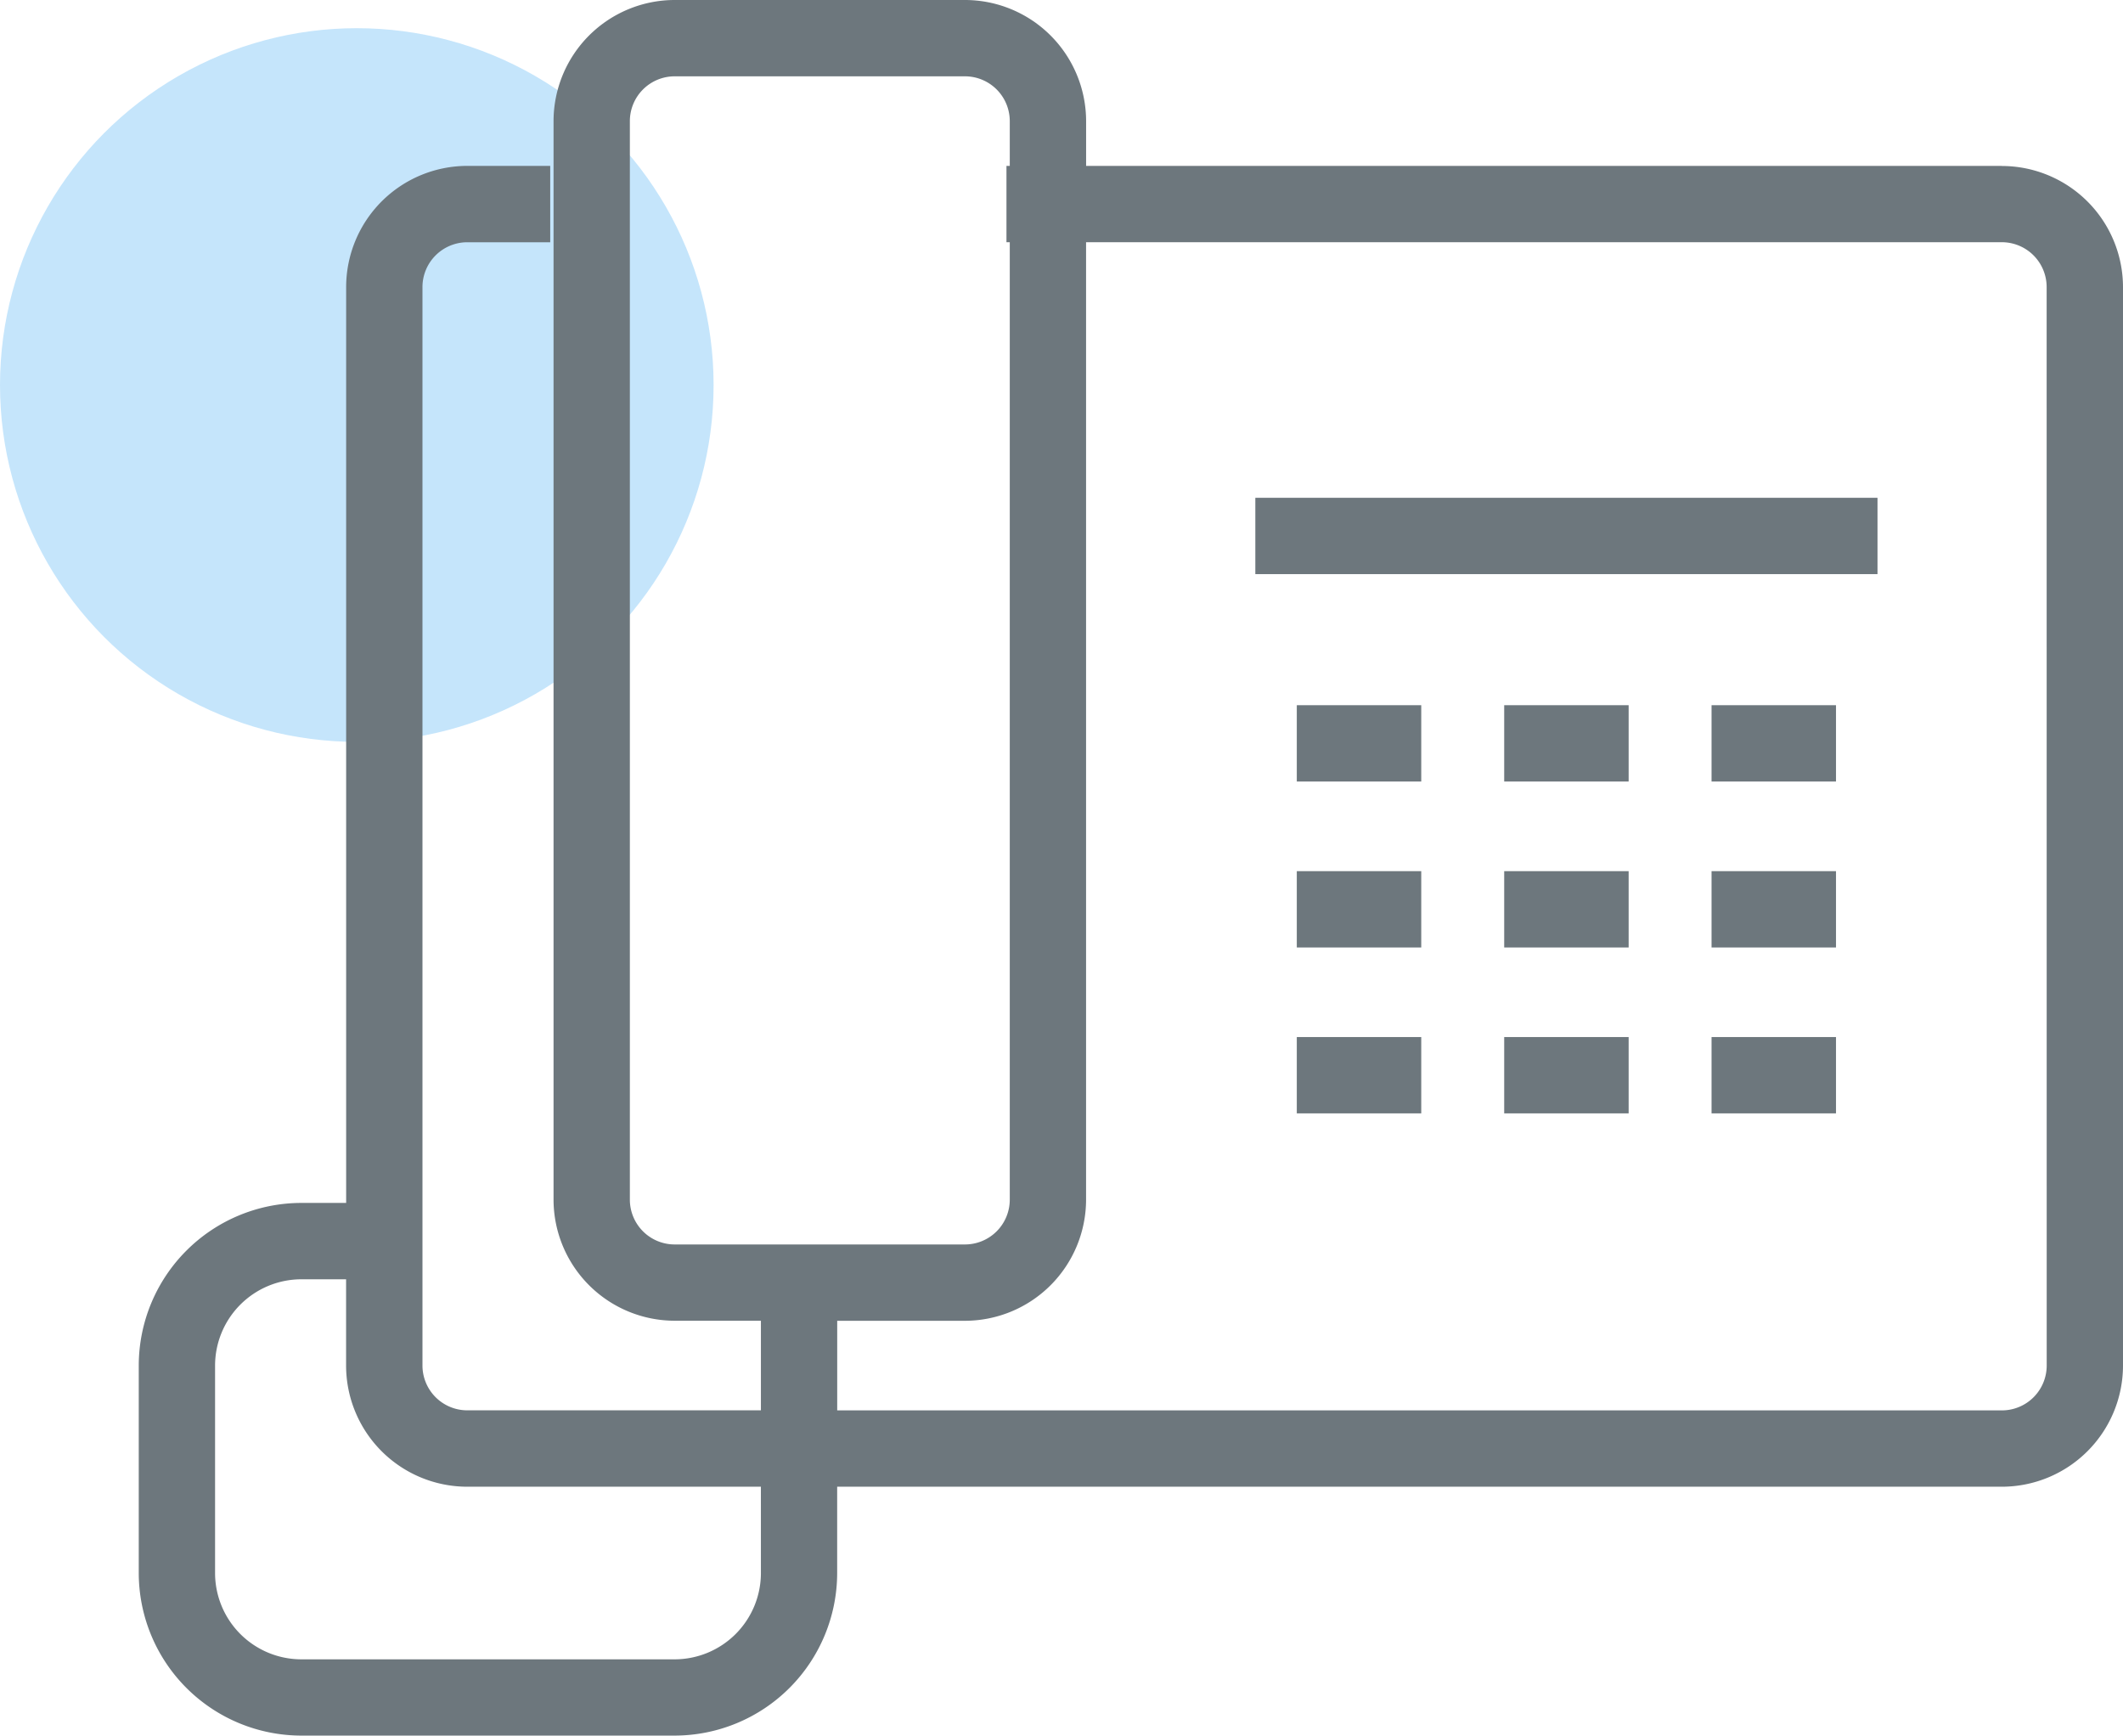 <svg xmlns="http://www.w3.org/2000/svg" width="107.103" height="87.548" viewBox="0 0 107.103 87.548">
  <g id="グループ_46048" data-name="グループ 46048" transform="translate(-623 -865.578)">
    <circle id="楕円形_2795" data-name="楕円形 2795" cx="18" cy="18" r="18" transform="translate(623 867)" fill="#c5e5fb"/>
    <g id="グループ_26354" data-name="グループ 26354" transform="translate(-887.229 -40)">
      <path id="パス_34806" data-name="パス 34806" d="M93.993,8.368h-46.2V6.11A6.117,6.117,0,0,0,41.682,0H27.034a6.116,6.116,0,0,0-6.108,6.11v54.4a6.116,6.116,0,0,0,6.108,6.11h4.353v4.52H16.573a2.262,2.262,0,0,1-2.26-2.26v-54.4a2.262,2.262,0,0,1,2.26-2.26h4.185V8.368H16.573a6.116,6.116,0,0,0-6.11,6.11v46.2H8.2a8.211,8.211,0,0,0-8.2,8.2V79.347a8.21,8.21,0,0,0,8.2,8.2H27.034a8.21,8.21,0,0,0,8.2-8.2V74.993H93.993a6.117,6.117,0,0,0,6.11-6.11v-54.4a6.117,6.117,0,0,0-6.11-6.11M24.776,60.513V6.11a2.261,2.261,0,0,1,2.258-2.26H41.682a2.261,2.261,0,0,1,2.26,2.26V8.368h-.167v3.85h.167V60.513a2.261,2.261,0,0,1-2.26,2.26H27.034a2.261,2.261,0,0,1-2.258-2.26m6.611,18.835A4.356,4.356,0,0,1,27.034,83.7H8.2A4.356,4.356,0,0,1,3.85,79.347V68.883A4.358,4.358,0,0,1,8.2,64.53h2.26v4.353a6.116,6.116,0,0,0,6.11,6.11H31.386ZM96.254,68.883a2.262,2.262,0,0,1-2.26,2.26H35.236v-4.52h6.445a6.117,6.117,0,0,0,6.11-6.11V12.218h46.2a2.262,2.262,0,0,1,2.26,2.26Z" transform="translate(1517.229 905.578)" fill="#6d777d"/>
      <rect id="長方形_21886" data-name="長方形 21886" width="31.388" height="3.85" transform="translate(1573.559 930.688)" fill="#6d777d"/>
      <rect id="長方形_21887" data-name="長方形 21887" width="6.278" height="3.85" transform="translate(1575.651 941.15)" fill="#6d777d"/>
      <rect id="長方形_21888" data-name="長方形 21888" width="6.278" height="3.85" transform="translate(1586.114 941.15)" fill="#6d777d"/>
      <rect id="長方形_21889" data-name="長方形 21889" width="6.278" height="3.85" transform="translate(1596.575 941.15)" fill="#6d777d"/>
      <rect id="長方形_21890" data-name="長方形 21890" width="6.278" height="3.85" transform="translate(1575.651 949.521)" fill="#6d777d"/>
      <rect id="長方形_21891" data-name="長方形 21891" width="6.278" height="3.85" transform="translate(1586.114 949.521)" fill="#6d777d"/>
      <rect id="長方形_21892" data-name="長方形 21892" width="6.278" height="3.85" transform="translate(1596.575 949.521)" fill="#6d777d"/>
      <rect id="長方形_21893" data-name="長方形 21893" width="6.278" height="3.85" transform="translate(1575.651 957.889)" fill="#6d777d"/>
      <rect id="長方形_21894" data-name="長方形 21894" width="6.278" height="3.85" transform="translate(1586.114 957.889)" fill="#6d777d"/>
      <rect id="長方形_21895" data-name="長方形 21895" width="6.278" height="3.85" transform="translate(1596.575 957.889)" fill="#6d777d"/>
    </g>
  </g>
</svg>

